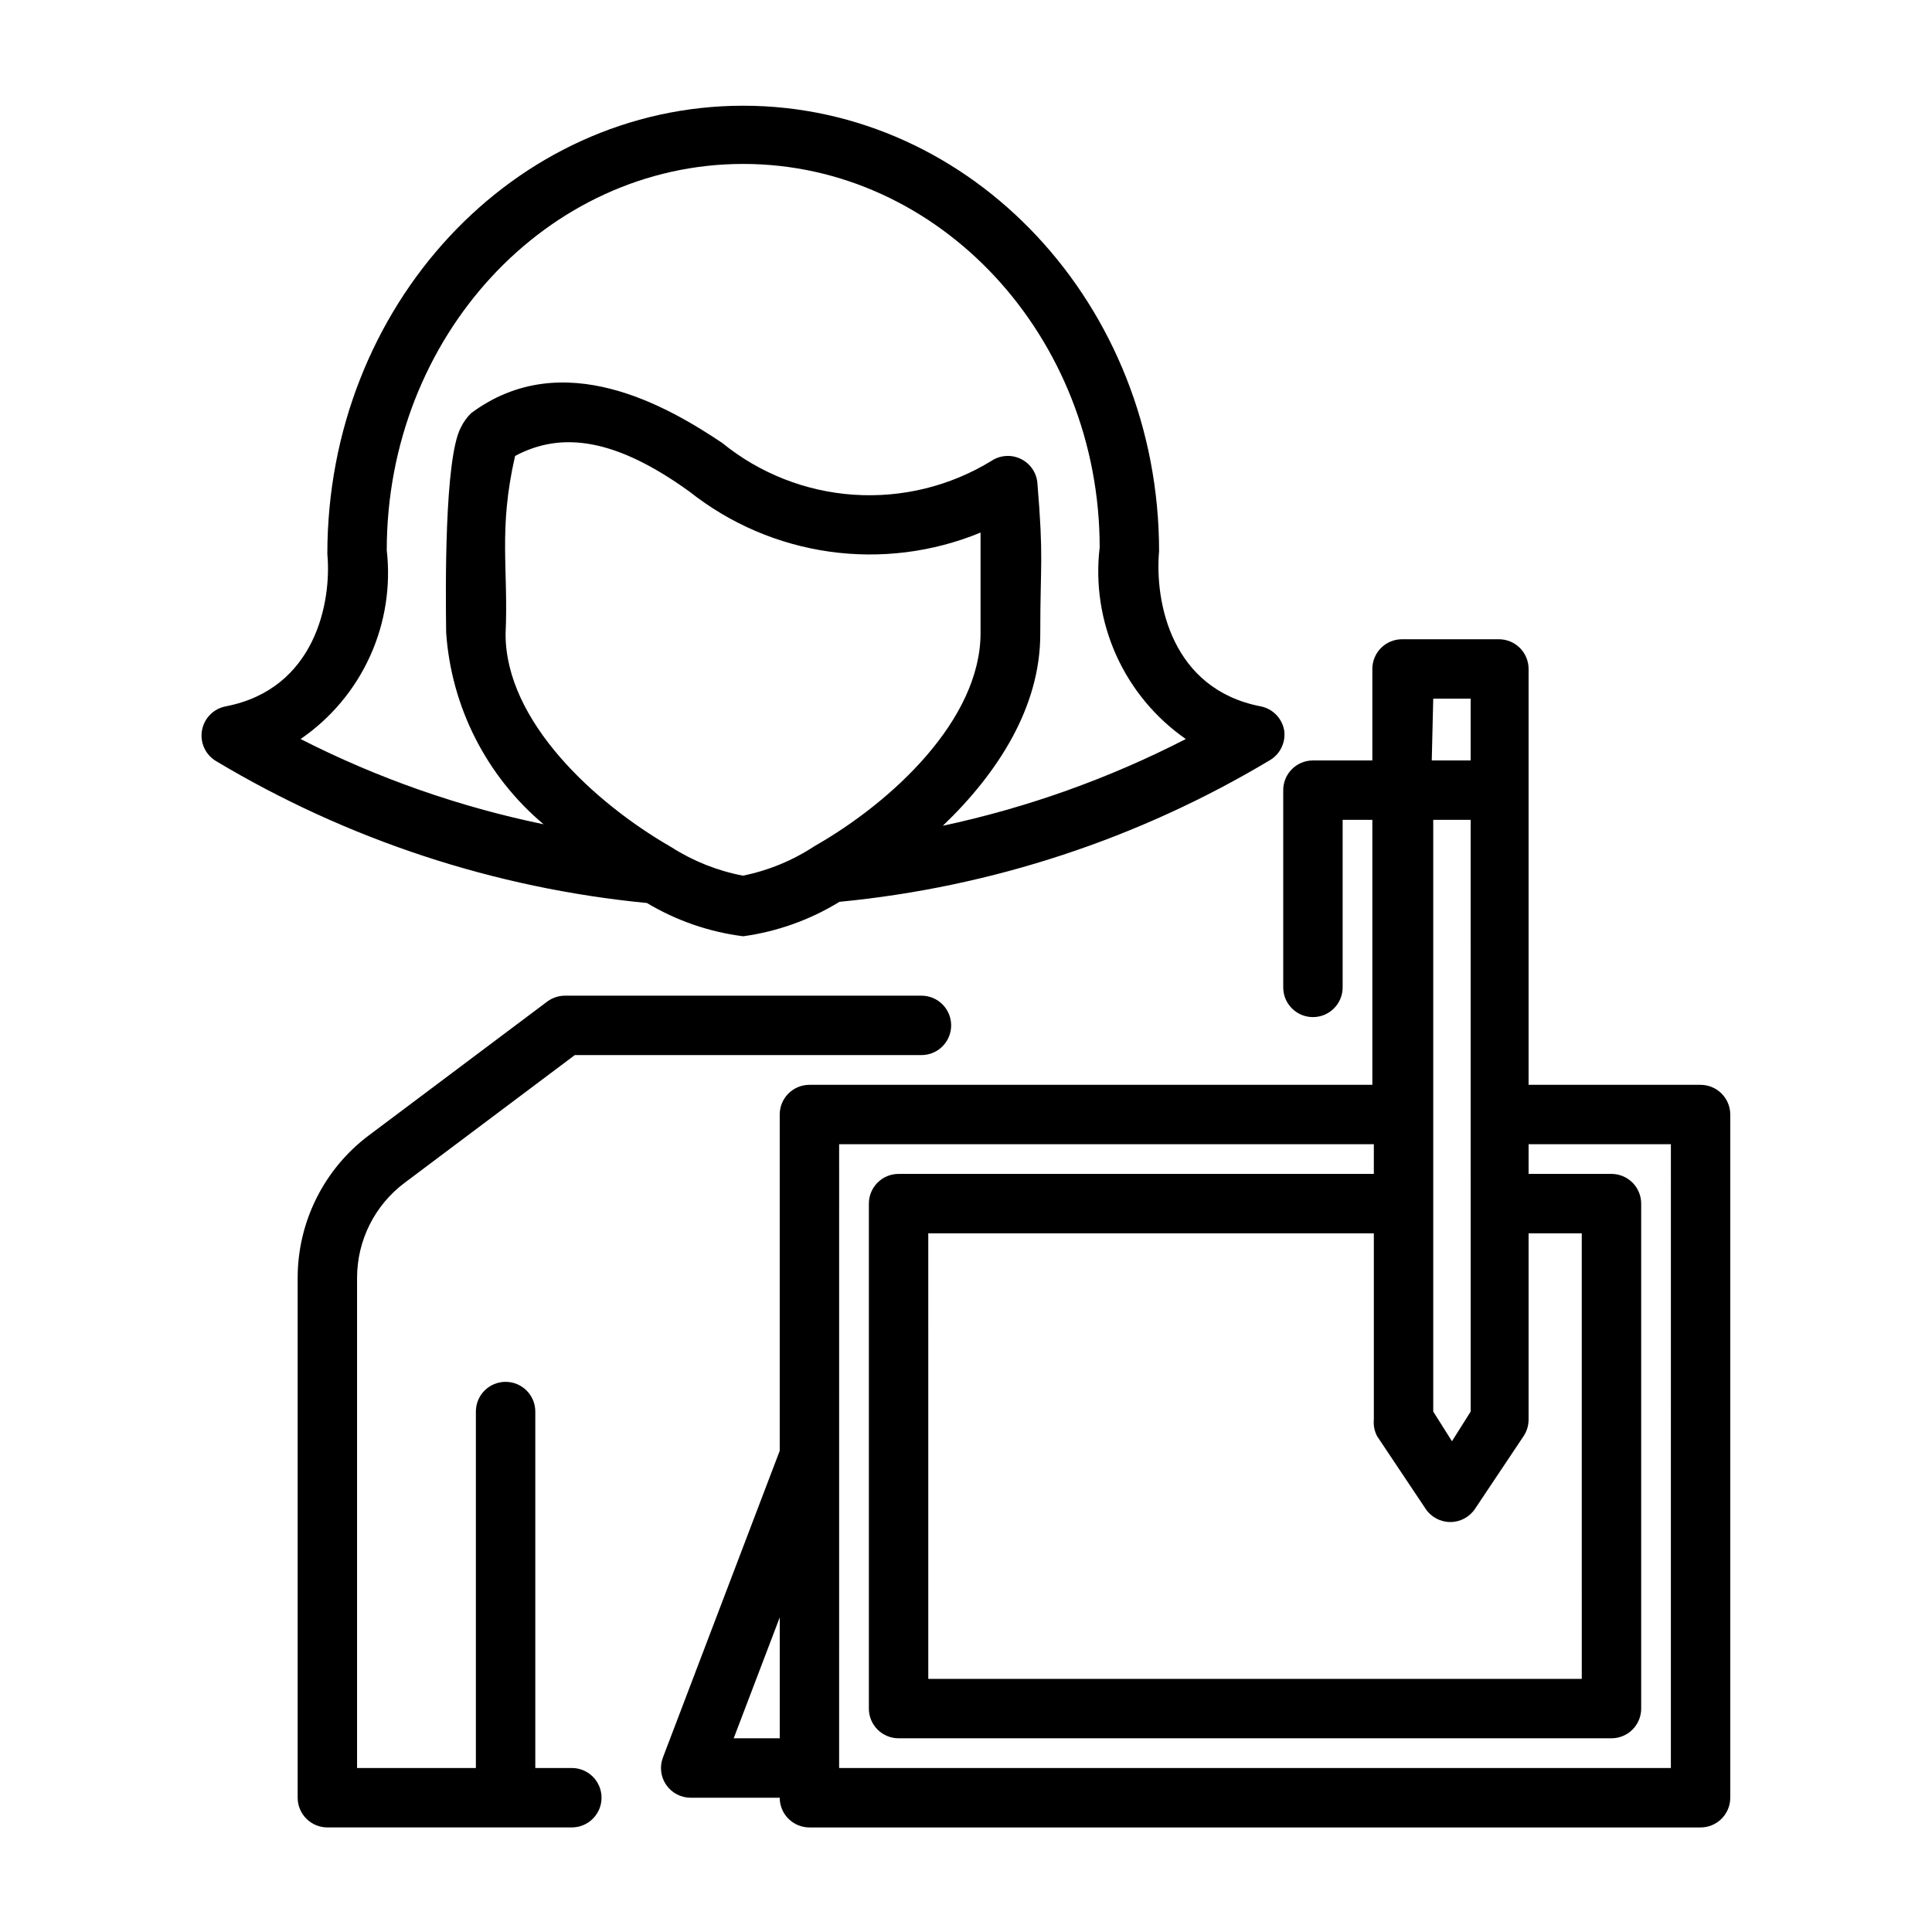 <?xml version="1.0" encoding="UTF-8"?>
<!-- Uploaded to: ICON Repo, www.svgrepo.com, Generator: ICON Repo Mixer Tools -->
<svg fill="#000000" width="800px" height="800px" version="1.1" viewBox="144 144 512 512" xmlns="http://www.w3.org/2000/svg">
 <g>
  <path d="m594.67 431.49h-45.578v-110.21c0-2.086-0.828-4.09-2.305-5.566-1.477-1.477-3.481-2.305-5.566-2.305h-25.664c-4.348 0-7.871 3.523-7.871 7.871v24.246h-15.742c-4.348 0-7.875 3.523-7.875 7.871v52.273c0 4.348 3.527 7.871 7.875 7.871 4.348 0 7.871-3.523 7.871-7.871v-44.398h7.871v70.219h-149.18c-4.348 0-7.871 3.523-7.871 7.871v89.109l-30.938 81.242c-0.941 2.43-0.617 5.172 0.867 7.32 1.469 2.117 3.879 3.379 6.453 3.383h23.617c0 2.09 0.828 4.09 2.305 5.566 1.477 1.477 3.481 2.309 5.566 2.309h236.16c2.09 0 4.094-0.832 5.566-2.309 1.477-1.477 2.309-3.477 2.309-5.566v-181.05c0-2.09-0.832-4.09-2.309-5.566-1.473-1.477-3.477-2.305-5.566-2.305zm-70.848-102.34h9.918v16.375l-10.309-0.004zm0 32.117h9.918l0.004 156.81-4.961 7.871-4.961-7.871zm-14.875 163.34 12.832 19.207h-0.004c1.457 2.211 3.926 3.539 6.574 3.539 2.648 0 5.117-1.328 6.574-3.539l12.832-19.207c0.875-1.305 1.34-2.84 1.336-4.41v-49.355h14.09l0.004 118.08h-173.18l-0.004-118.08h118.08v49.359-0.004c-0.145 1.523 0.156 3.055 0.867 4.41zm-170.51 80.059 12.203-32.039v32.039zm248.36 7.871h-220.42l0.004-165.31h141.7v7.871h-125.95c-4.348 0-7.871 3.527-7.871 7.875v133.82c0 2.086 0.828 4.09 2.305 5.566 1.477 1.473 3.481 2.305 5.566 2.305h188.93c2.086 0 4.09-0.832 5.566-2.305 1.477-1.477 2.305-3.481 2.305-5.566v-133.82c0-2.09-0.828-4.094-2.305-5.566-1.477-1.477-3.481-2.309-5.566-2.309h-21.965v-7.871h37.707z"/>
  <path d="m295.54 612.54h-9.68v-94.465c0-4.348-3.527-7.871-7.875-7.871-4.348 0-7.871 3.523-7.871 7.871v94.465h-31.488v-129.89c0-9.914 4.668-19.246 12.598-25.191l45.105-33.852h91.867c4.348 0 7.871-3.523 7.871-7.871 0-4.348-3.523-7.871-7.871-7.871h-94.465c-1.703 0-3.359 0.551-4.723 1.574l-47.23 35.426-0.004-0.004c-11.891 8.922-18.891 22.922-18.891 37.789v137.76c0 2.09 0.828 4.09 2.305 5.566 1.477 1.477 3.481 2.309 5.566 2.309h64.785c4.348 0 7.875-3.527 7.875-7.875 0-4.348-3.527-7.871-7.875-7.871z"/>
  <path d="m340.96 392.12c9.043-1.242 17.73-4.352 25.508-9.129 40.395-3.898 79.418-16.754 114.22-37.629 2.672-1.664 4.098-4.762 3.621-7.871-0.586-3.176-3.051-5.676-6.219-6.301-23.617-4.566-28.102-27.551-26.922-41.094 0-65.102-49.438-118.08-110.21-118.08-60.773 0-110.21 52.98-110.21 118.79 1.18 12.832-3.227 35.816-26.922 40.383l-0.004 0.004c-3.211 0.605-5.715 3.133-6.293 6.348-0.578 3.219 0.895 6.457 3.695 8.137 34.816 20.852 73.832 33.707 114.22 37.629 7.801 4.672 16.484 7.672 25.504 8.816zm-19.051-23.617c-20.309-11.652-43.926-33.379-43.926-56.441 0.789-17.477-1.969-27.551 2.519-47.23 12.359-6.613 26.688-4.644 46.207 9.445h0.004c10.73 8.508 23.535 14 37.098 15.91 13.559 1.91 27.383 0.168 40.047-5.047v26.609c0 23.066-23.617 44.871-43.926 56.441-5.789 3.82-12.254 6.492-19.051 7.871-6.746-1.293-13.184-3.856-18.973-7.555zm-75.414-78.719c0-56.441 42.352-102.34 94.465-102.34s94.465 45.895 94.465 101.63c-1.156 9.738 0.359 19.605 4.379 28.551 4.023 8.941 10.398 16.625 18.449 22.223-20.355 10.465-42.008 18.195-64.391 22.988 14.641-14.012 25.82-31.488 25.82-50.773 0-19.285 0.945-19.602-0.789-40.383v-0.004c-0.352-2.703-2.078-5.031-4.566-6.152-2.484-1.125-5.371-0.879-7.633 0.645-10.926 6.676-23.652 9.797-36.426 8.938s-24.965-5.66-34.895-13.742c-14.25-9.523-42.195-25.977-66.52-7.871-1.137 1.117-2.07 2.422-2.758 3.859-4.328 8.344-4.016 42.824-3.856 54.316 1.363 19.727 10.684 38.051 25.82 50.773-22.379-4.621-44.035-12.219-64.395-22.594 7.996-5.484 14.344-13.043 18.363-21.863 4.023-8.82 5.566-18.57 4.465-28.203z"/>
 </g>
</svg>